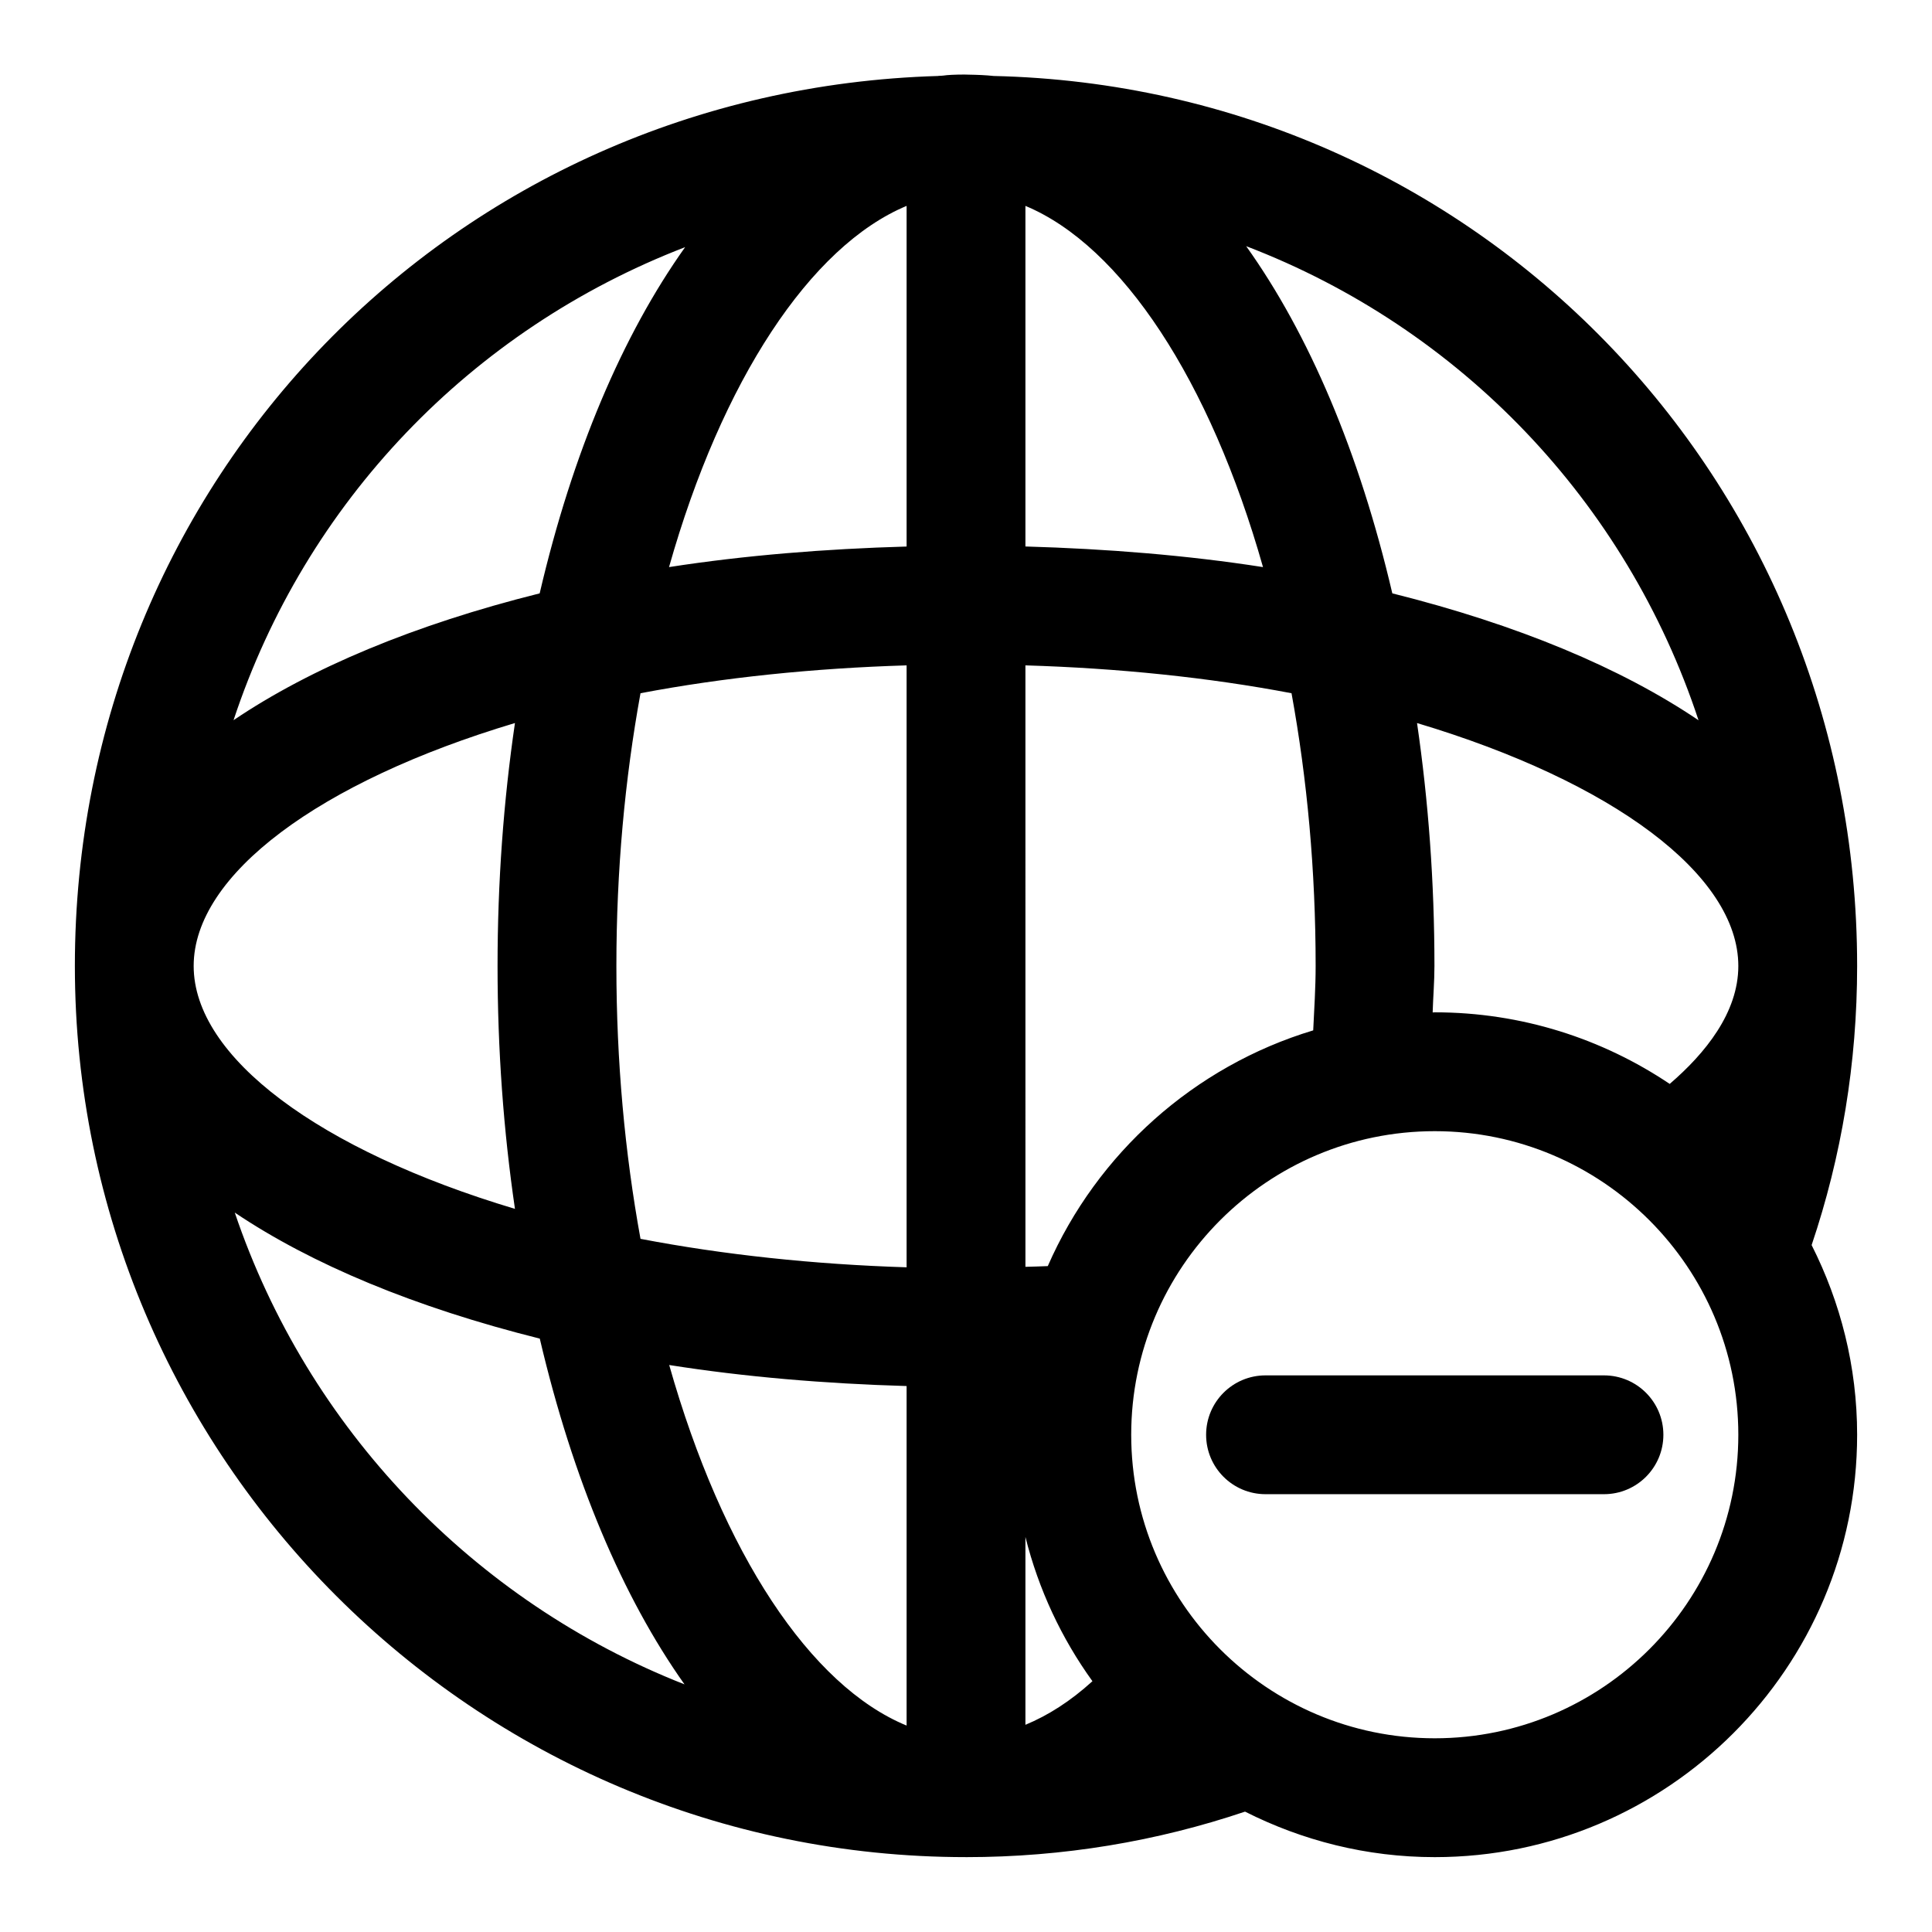 <?xml version="1.0" encoding="UTF-8"?>
<!-- Uploaded to: ICON Repo, www.iconrepo.com, Generator: ICON Repo Mixer Tools -->
<svg fill="#000000" width="800px" height="800px" version="1.1" viewBox="144 144 512 512" xmlns="http://www.w3.org/2000/svg">
 <g>
  <path d="m569.07 508.49h-89.695c-8.691 0-15.742 7.039-15.742 15.742 0 8.707 7.055 15.742 15.742 15.742h89.695c8.691 0 15.742-7.039 15.742-15.742 0-8.707-7.051-15.742-15.742-15.742z"/>
  <path d="m400 636.16c25.727 0 50.539-4.172 73.949-12.059 15.145 7.648 32.18 12.059 50.27 12.059 61.715 0 111.94-50.207 111.94-111.93 0-18.09-4.41-35.141-12.059-50.27 7.902-23.414 12.059-48.242 12.059-73.965 0-129.29-101.11-232.93-228.82-235.86-2-0.219-4.312-0.316-6.504-0.348-0.441 0-0.852-0.031-1.273-0.031-2.441 0-4.551 0.109-5.543 0.27-0.188 0-0.379 0.031-0.566 0.047-0.219 0.016-0.473 0.016-0.691 0.031-0.047 0-0.094 0.016-0.141 0.031-128.39 3.762-228.78 107.04-228.78 235.86 0 130.22 105.95 236.16 236.16 236.16zm-193.78-170.81c20.422 13.73 47.75 25.129 80.828 33.395 8.785 37.457 21.996 68.551 38.352 91.629-55.938-21.977-99.832-67.824-119.18-125.02zm380.27-34.102c-17.82-11.965-39.234-18.973-62.27-18.973-0.188 0-0.363 0.031-0.551 0.031 0.125-4.125 0.473-8.125 0.473-12.312 0-22.246-1.605-43.785-4.613-64.379 51.781 15.496 85.145 40.199 85.145 64.383 0 12.359-8.77 23.156-18.184 31.25zm-202.23-110.92v159.52c-24.656-0.77-48.555-3.336-70.52-7.543-4.156-22.812-6.391-47.027-6.391-72.312 0-25.254 2.234-49.438 6.391-72.281 21.996-4.184 45.992-6.641 70.52-7.383zm31.488 230.98c3.496 13.965 9.574 26.875 17.758 38.227-5.824 5.305-11.762 9.07-17.758 11.555zm-31.488-39.992v89.977c-25.488-10.484-48.789-45.656-62.914-95.551 20.012 3.164 41.281 4.945 62.914 5.574zm37.41-31.785c-1.953 0.094-3.953 0.125-5.918 0.188l-0.004-159.39c24.547 0.738 48.539 3.195 70.52 7.383 4.156 22.797 6.391 47.012 6.391 72.281 0 5.824-0.379 11.414-0.645 17.066-31.566 9.512-57.277 32.609-70.344 62.477zm-5.922-190.71v-90.258c25.488 10.598 48.949 46.258 62.961 95.723-20.059-3.133-41.406-4.848-62.961-5.465zm-31.488-90.258v90.273c-21.555 0.613-42.887 2.332-62.961 5.449 13.98-49.406 37.426-85.066 62.961-95.723zm-103.79 265.8c-51.781-15.492-85.145-40.195-85.145-64.375 0-24.184 33.379-48.887 85.145-64.379-3.023 20.625-4.613 42.148-4.613 64.379 0 22.246 1.59 43.781 4.613 64.375zm243.75 140.3c-44.352 0-80.438-36.086-80.438-80.438s36.086-80.453 80.438-80.453 80.453 36.086 80.453 80.453-36.086 80.438-80.453 80.438zm69.902-269.79c-20.453-13.824-47.879-25.316-81.145-33.629-8.738-37.406-22.121-68.754-38.73-92.008 56.758 21.723 100.75 67.68 119.88 125.64zm-268.56-125.37c-16.547 23.238-29.852 54.473-38.543 91.742-33.25 8.312-60.66 19.789-81.129 33.613 19.066-57.656 62.852-103.47 119.67-125.36z"/>
 </g>
</svg>